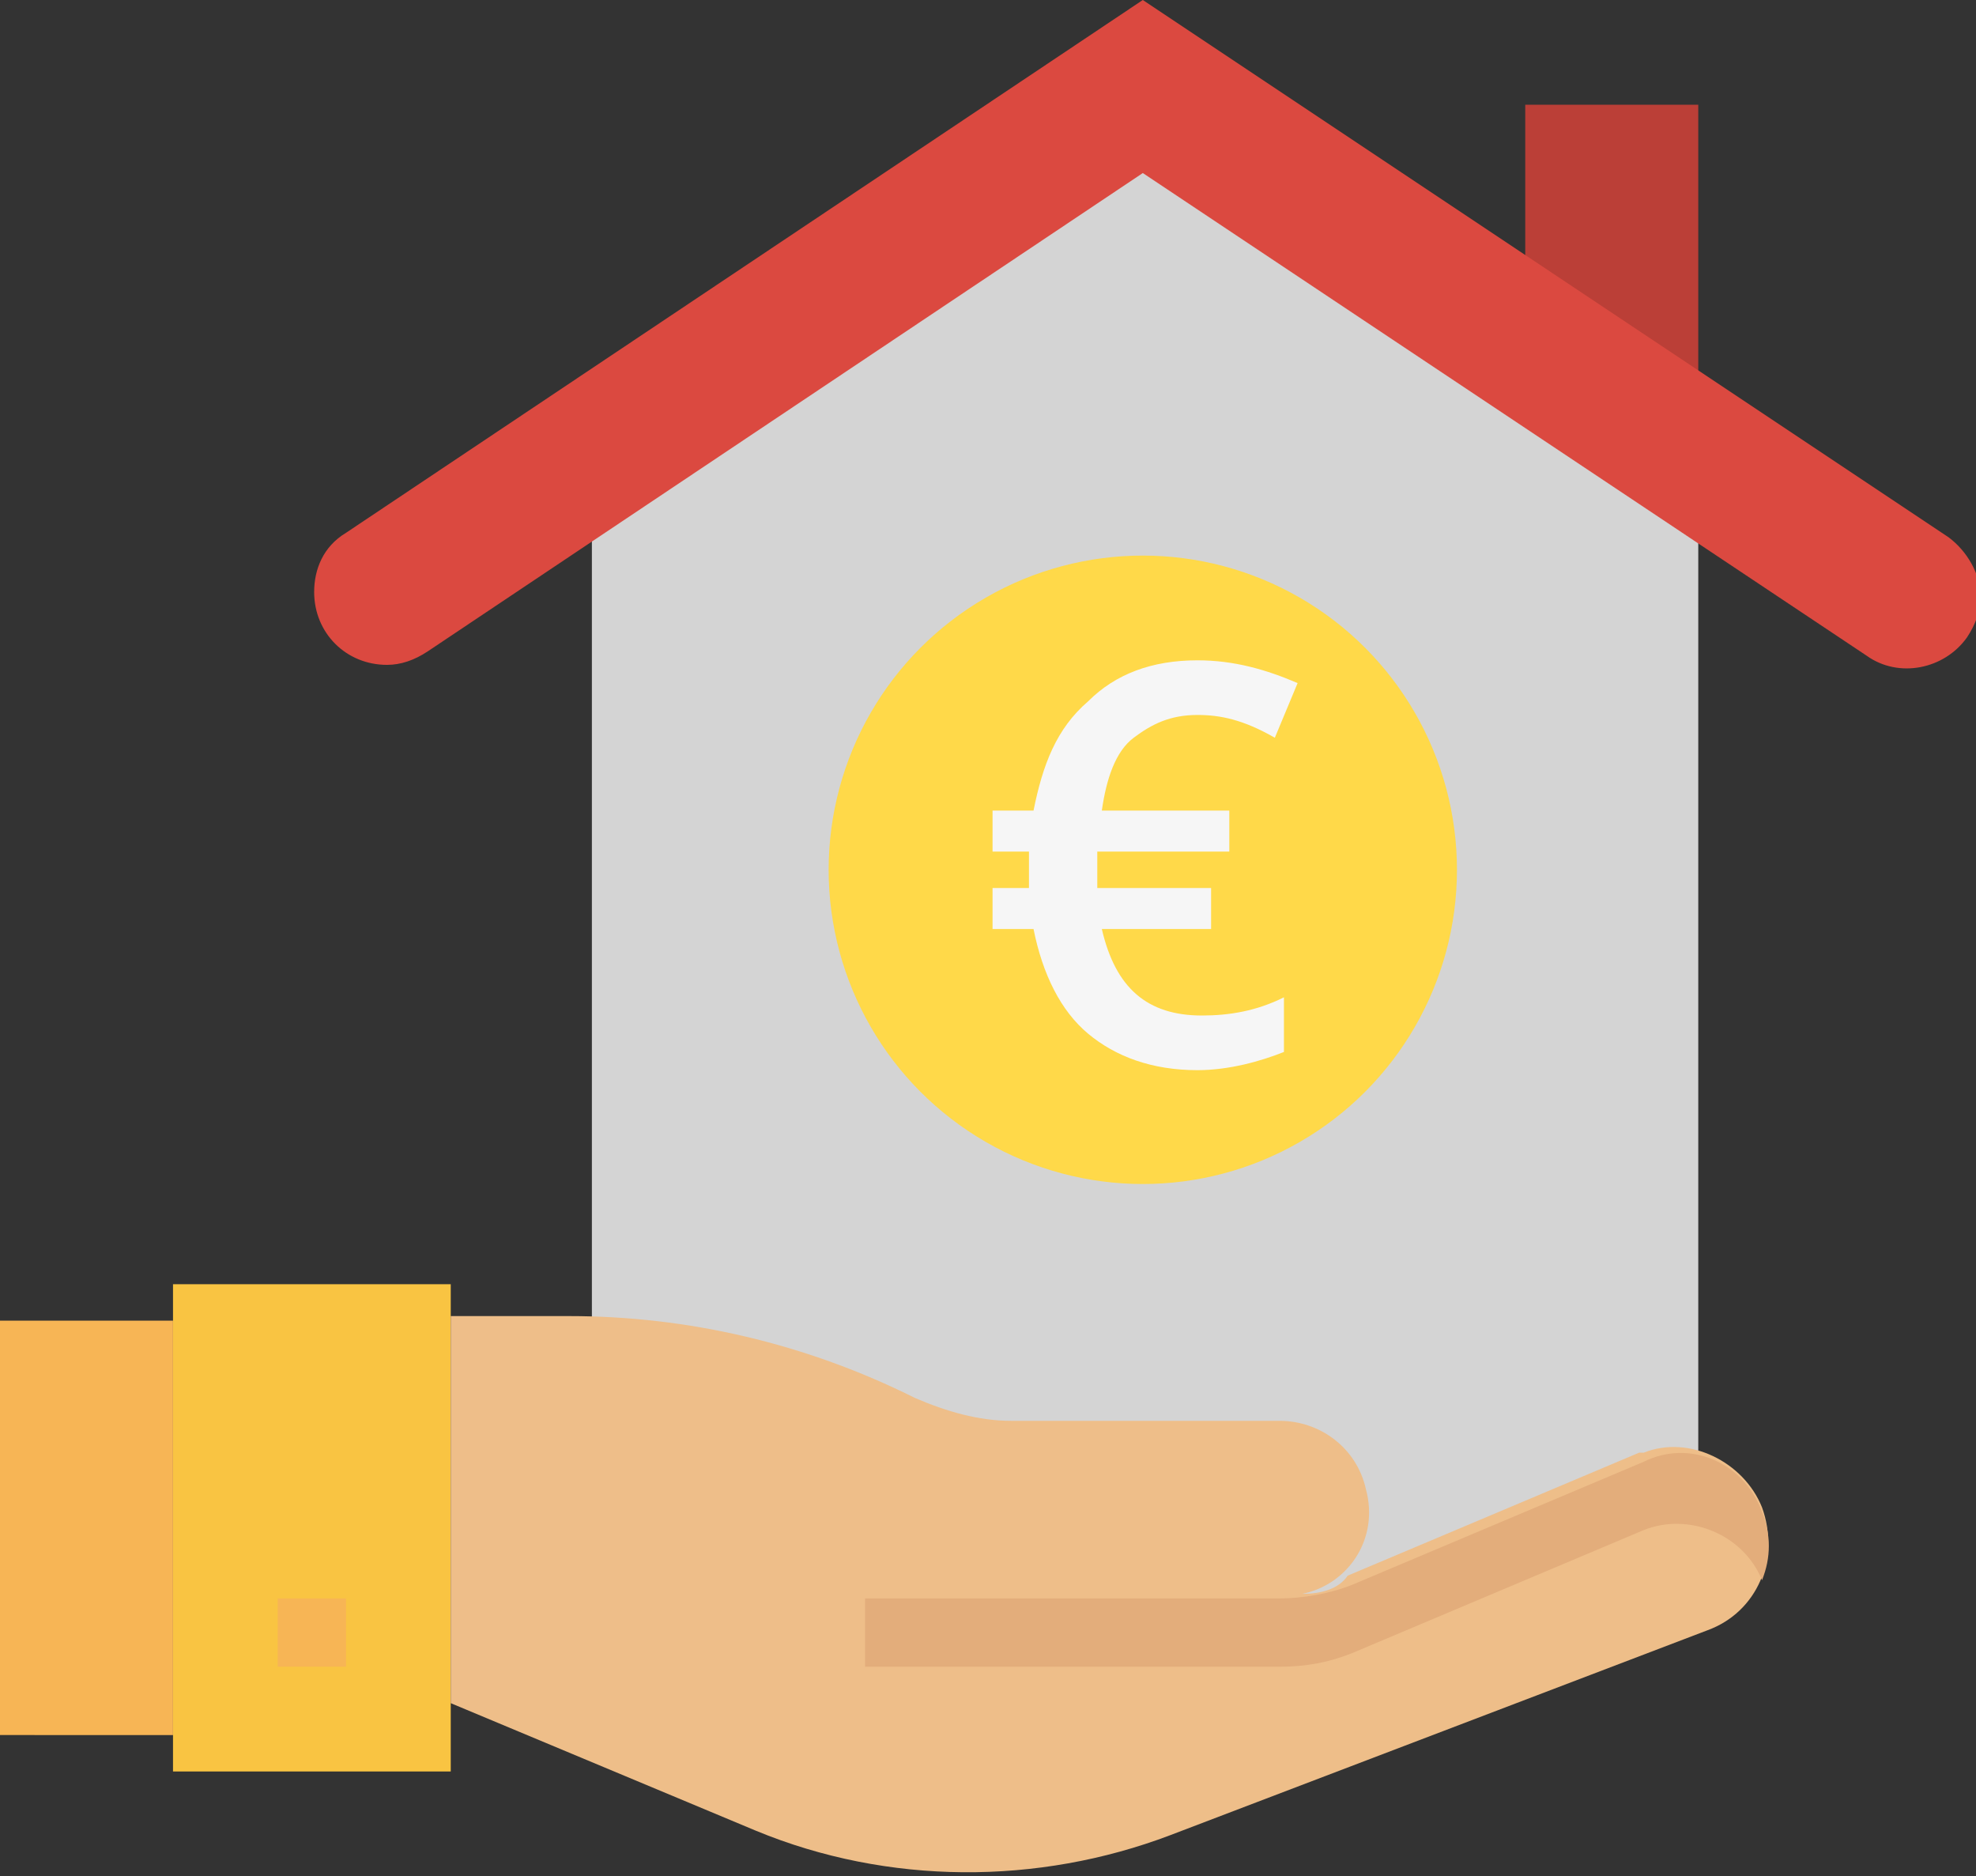 <?xml version="1.0" encoding="utf-8"?>
<!-- Generator: Adobe Illustrator 26.2.1, SVG Export Plug-In . SVG Version: 6.00 Build 0)  -->
<svg version="1.1" id="Calque_1" xmlns="http://www.w3.org/2000/svg" xmlns:xlink="http://www.w3.org/1999/xlink" x="0px" y="0px"
	 viewBox="0 0 43.4 41.2" style="enable-background:new 0 0 43.4 41.2;" xml:space="preserve">
<rect x="0" y="0" width="43.4" height="41.2" fill="#333333" stroke="none"/>
<style type="text/css">
	.st0{fill:#FFFFFF;}
	.st1{fill:#D2D2D2;}
	.st2{fill:#DFA42B;}
	.st3{fill:#D79027;}
	.st4{fill:#E9C03A;}
	.st5{fill:#F0F0F0;}
	.st6{fill:#D4D4D4;}
	.st7{fill:#BB3F37;}
	.st8{fill:#DB4940;}
	.st9{fill:#FCC62D;}
	.st10{fill:#FFD949;}
	.st11{fill:#F6F6F6;}
	.st12{fill:#CCCCCC;}
	.st13{fill:#E6E6E6;}
	.st14{fill:#0080C6;}
	.st15{opacity:0.3;fill:#0080C6;}
	.st16{fill:#F9C442;}
	.st17{fill:#F7B555;}
	.st18{fill:#EEBE89;}
	.st19{fill:#E3AD7B;}
	.st20{fill:#DE483C;}
	.st21{fill:#47617B;}
	.st22{fill:#724D3F;}
	.st23{fill:#506B85;}
	.st24{fill:#BDC3C7;}
	.st25{fill-rule:evenodd;clip-rule:evenodd;fill:#F9EAB0;}
	.st26{fill-rule:evenodd;clip-rule:evenodd;fill:#464F5D;}
	.st27{fill-rule:evenodd;clip-rule:evenodd;fill:#BDC3C7;}
	.st28{fill-rule:evenodd;clip-rule:evenodd;fill:#DE483C;}
	.st29{fill-rule:evenodd;clip-rule:evenodd;fill:#FFD949;}
	.st30{fill-rule:evenodd;clip-rule:evenodd;fill:#DCA815;}
	.st31{fill:url(#SVGID_1_);}
	.st32{opacity:0.41;fill:#AF8F74;}
	.st33{fill:#006DB3;}
	.st34{fill:#A7211B;}
	.st35{fill:#DE4D3F;}
	.st36{fill:#B7B7B7;}
	.st37{fill:#DD9554;}
	.st38{fill:#D8D8D8;}
	.st39{fill:#A36B3D;}
	.st40{fill:#E4AF18;}
	.st41{fill:#F4BF1A;}
	.st42{fill:#DCA815;}
	.st43{fill:#C49214;}
	.st44{clip-path:url(#SVGID_00000098925930343661384260000016554825543069268660_);fill:#F4BA48;}
	.st45{clip-path:url(#SVGID_00000098925930343661384260000016554825543069268660_);}
	.st46{fill:#B58024;}
	.st47{fill:none;}
	.st48{fill:#23A24D;}
	.st49{fill:#EA5818;}
	.st50{fill:#82370D;}
	.st51{fill:#5B370D;}
	.st52{fill:#F9ECB1;}
	.st53{fill:#F0C838;}
	.st54{fill:#E79C25;}
	.st55{fill:#5EC576;}
</style>
<g>
	<path class="st7" d="M33.5,2.3h3.8v7.6h-3.8V2.3z"/>
	<path class="st6" d="M13,35.8V11.4L25.1,3l12.2,8.4v24.4L13,35.8L13,35.8z"/>
	<path class="st16" d="M9.9,28.2v10.7H3.8V28.2H9.9z"/>
	<path class="st17" d="M3.8,29v9.1H0V29H3.8z"/>
	<path class="st18" d="M9.9,37.4l6.7,2.8c2.9,1.2,6.2,1.2,9.1,0.1l11.8-4.5c1.1-0.4,1.6-1.6,1.2-2.7c0,0,0,0,0,0
		c-0.4-1-1.6-1.6-2.6-1.2c0,0,0,0-0.1,0l-6.4,2.7C29.4,34.9,29,35,28.6,35c1-0.2,1.7-1.2,1.4-2.3c-0.2-0.9-1-1.5-1.9-1.5h-5.9
		c-0.7,0-1.4-0.2-2.1-0.5c-2.4-1.2-5-1.8-7.6-1.8H9.9L9.9,37.4L9.9,37.4z"/>
	<g>
		<path class="st19" d="M38.7,33.2c0.2,0.5,0.2,1,0,1.5c-0.4-1-1.6-1.5-2.6-1.1c0,0,0,0,0,0l-6.4,2.7c-0.5,0.2-1,0.3-1.6,0.3h-9.1
			v-1.5h9.1c0.5,0,1.1-0.1,1.6-0.3l6.4-2.7C37.1,31.6,38.3,32.1,38.7,33.2C38.7,33.1,38.7,33.1,38.7,33.2z"/>
	</g>
	<path class="st17" d="M6.1,35.1h1.5v1.5H6.1V35.1z"/>
	<path class="st8" d="M6.9,13c0,0.9,0.7,1.6,1.6,1.6c0.3,0,0.6-0.1,0.9-0.3L25.1,3.8L41,14.4c0.7,0.5,1.7,0.3,2.2-0.4
		c0.2-0.3,0.3-0.6,0.3-0.9c0-0.5-0.3-1-0.7-1.3L25.1,0L7.6,11.7C7.1,12,6.9,12.5,6.9,13z"/>
	<g>
		<circle class="st10" cx="25.1" cy="19.1" r="6.9"/>
		<g>
			<g>
				<path class="st11" d="M26.3,15.7c-0.6,0-1,0.2-1.4,0.5c-0.4,0.3-0.6,0.9-0.7,1.6H27v0.9h-2.9l0,0.3v0.3l0,0.2h2.5v0.9h-2.4
					c0.3,1.3,1,1.9,2.2,1.9c0.6,0,1.2-0.1,1.8-0.4v1.2c-0.5,0.2-1.2,0.4-1.9,0.4c-1,0-1.8-0.3-2.4-0.8s-1-1.3-1.2-2.3h-0.9v-0.9h0.8
					l0-0.2v-0.2l0-0.4h-0.8v-0.9h0.9c0.2-1,0.5-1.8,1.2-2.4c0.6-0.6,1.4-0.9,2.4-0.9c0.8,0,1.5,0.2,2.2,0.5L28,16.2
					C27.3,15.8,26.8,15.7,26.3,15.7z"/>
			</g>
		</g>
	</g>
</g>
</svg>
